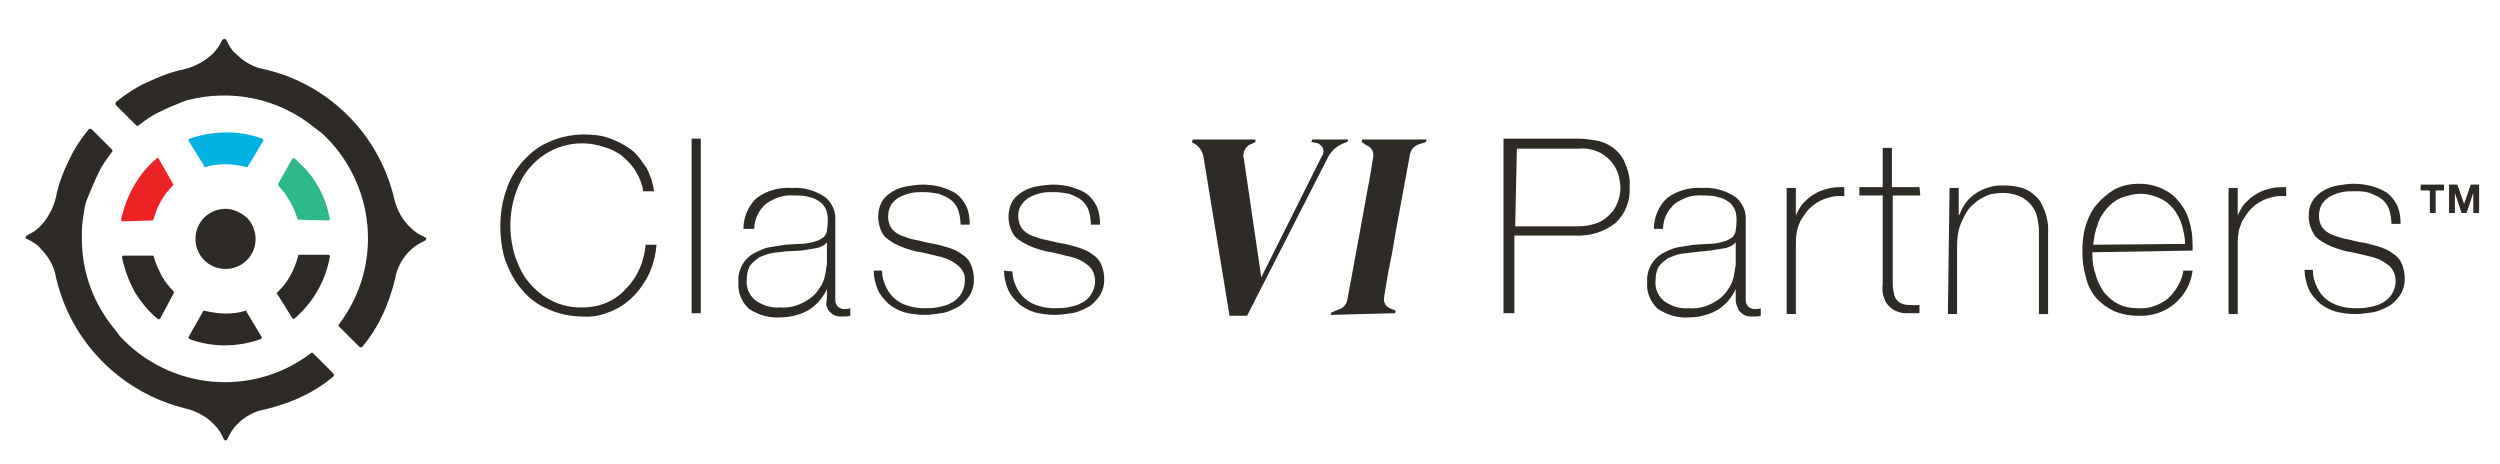 <?xml version="1.0" encoding="utf-8"?>
<!-- Generator: Adobe Illustrator 27.3.1, SVG Export Plug-In . SVG Version: 6.00 Build 0)  -->
<svg version="1.1" id="Layer_1" xmlns="http://www.w3.org/2000/svg" xmlns:xlink="http://www.w3.org/1999/xlink" x="0px" y="0px"
	 viewBox="0 0 299.3 55.6" style="enable-background:new 0 0 299.3 55.6;" xml:space="preserve">
<style type="text/css">
	.st0{fill:#2E2B27;}
	.st1{fill:#2FB889;}
	.st2{fill:#04B2E2;}
	.st3{fill:#ED2224;}
	.st4{fill:#2D2A26;}
</style>
<path class="st0" d="M59.9,27.1c0-1.5,0.2-2.9,0.7-4.3c0.4-1.3,1.1-2.5,2-3.5c0.9-1,1.9-1.8,3.1-2.3c1.3-0.6,2.8-0.9,4.2-0.9
	c1.1,0,2.2,0.1,3.2,0.5c0.8,0.3,1.6,0.7,2.3,1.2c0.6,0.4,1.1,1,1.5,1.6c0.4,0.5,0.7,1,0.9,1.6c0.2,0.4,0.3,0.9,0.4,1.3
	c0.1,0.4,0.1,0.6,0.1,0.6H77c-0.1-0.8-0.4-1.6-0.9-2.4c-0.4-0.7-1-1.3-1.6-1.8c-0.6-0.5-1.4-0.9-2.2-1.1c-3.2-1.1-6.7-0.1-8.9,2.5
	c-0.8,0.9-1.3,2-1.7,3.1c-0.8,2.5-0.8,5.1,0,7.6c0.4,1.1,0.9,2.2,1.7,3.1c1.6,1.9,3.9,3,6.4,2.9c1,0,2-0.2,2.9-0.6
	c0.9-0.4,1.7-1,2.3-1.7c0.7-0.7,1.2-1.5,1.6-2.4c0.4-0.9,0.6-1.9,0.7-2.8h1.3c-0.1,1.2-0.4,2.4-0.9,3.5c-0.5,1-1.1,1.9-1.9,2.7
	c-0.8,0.8-1.7,1.4-2.7,1.8c-1,0.4-2.1,0.7-3.3,0.6c-1.4,0-2.9-0.3-4.2-0.9c-1.2-0.5-2.3-1.3-3.1-2.3c-0.9-1-1.5-2.2-2-3.5
	C60.1,30,59.9,28.5,59.9,27.1"/>
<rect x="82.8" y="16.6" class="st0" width="1.1" height="20.9"/>
<path class="st0" d="M99,34.6L99,34.6c-0.2,0.5-0.5,0.9-0.8,1.3c-0.3,0.4-0.8,0.8-1.2,1.1c-0.5,0.3-1.1,0.6-1.6,0.7
	c-0.6,0.2-1.3,0.3-2,0.3c-1.3,0.1-2.6-0.3-3.7-1c-0.9-0.8-1.4-2-1.3-3.2c-0.1-1.4,0.6-2.8,1.9-3.5c0.6-0.3,1.2-0.6,1.8-0.7
	c0.6-0.1,1.3-0.2,1.9-0.3l1.7-0.1c0.6,0,1.3-0.1,1.9-0.3c0.4-0.1,0.7-0.3,1-0.5c0.2-0.2,0.4-0.5,0.4-0.9c0.1-0.4,0.1-0.9,0.1-1.3
	c0-0.4-0.1-0.8-0.2-1.1c-0.2-0.4-0.4-0.7-0.7-0.9c-0.4-0.3-0.8-0.5-1.3-0.6c-0.6-0.2-1.3-0.2-1.9-0.2c-1.2-0.1-2.3,0.3-3.3,1
	c-0.9,0.8-1.4,1.9-1.4,3H89c0-1.4,0.6-2.8,1.6-3.7c1.2-0.9,2.7-1.3,4.2-1.2c1.4-0.1,2.8,0.3,4,1.1c0.8,0.7,1.3,1.7,1.2,2.8v8.8
	c0,0.2,0,0.4,0,0.6c0,0.2,0,0.4,0.1,0.6c0.1,0.2,0.2,0.3,0.3,0.4c0.2,0.1,0.4,0.2,0.6,0.2c0.3,0,0.5,0,0.8-0.1v0.9
	c-0.3,0.1-0.6,0.1-0.9,0.1c-0.4,0-0.7,0-1.1-0.2c-0.2-0.1-0.4-0.3-0.6-0.5c-0.1-0.2-0.2-0.4-0.3-0.7C99,35.9,99,35.6,99,35.3
	L99,34.6z M99,29c-0.3,0.4-0.8,0.6-1.2,0.7c-0.6,0.1-1.2,0.2-1.9,0.3L94,30.1c-0.5,0.1-1.1,0.1-1.6,0.2c-0.5,0.1-1,0.3-1.5,0.5
	c-0.4,0.3-0.8,0.6-1.1,1c-0.3,0.5-0.4,1.1-0.4,1.7c-0.1,0.9,0.3,1.9,1.1,2.5c0.9,0.6,1.9,0.9,2.9,0.8c1.1,0.1,2.1-0.2,3-0.7
	c0.7-0.4,1.3-0.9,1.7-1.6c0.4-0.5,0.6-1.1,0.7-1.7c0.1-0.4,0.1-0.8,0.2-1.1L99,29z"/>
<path class="st0" d="M105.6,32.5c0,0.6,0.2,1.3,0.5,1.9c0.5,1.1,1.5,1.9,2.6,2.2c0.6,0.2,1.3,0.3,1.9,0.3c0.5,0,1.1,0,1.6-0.1
	c0.5-0.1,1.1-0.2,1.6-0.5c0.5-0.2,0.9-0.6,1.2-1c0.3-0.5,0.5-1,0.5-1.6c0.1-0.7-0.2-1.4-0.8-1.9c-0.6-0.5-1.2-0.8-1.9-1
	c-0.8-0.2-1.6-0.4-2.5-0.6c-0.9-0.1-1.7-0.4-2.5-0.7c-0.7-0.3-1.4-0.7-1.9-1.2c-0.9-1.2-1-2.9-0.3-4.2c0.3-0.5,0.8-0.9,1.3-1.2
	c0.5-0.3,1.1-0.5,1.7-0.6c0.6-0.1,1.3-0.2,1.9-0.2c0.7,0,1.5,0.1,2.2,0.3c0.6,0.2,1.2,0.4,1.8,0.8c0.5,0.4,0.9,0.9,1.2,1.5
	c0.3,0.7,0.4,1.4,0.4,2.2h-1.1c0-0.6-0.1-1.2-0.3-1.8c-0.2-0.5-0.5-0.9-0.9-1.2c-0.4-0.3-0.9-0.5-1.4-0.7c-0.6-0.1-1.2-0.2-1.8-0.2
	c-0.5,0-1,0-1.5,0.1c-0.5,0.1-1,0.3-1.4,0.5c-0.4,0.2-0.7,0.5-1,0.9c-0.5,0.9-0.5,2,0,2.8c0.3,0.4,0.7,0.7,1.2,0.9
	c0.5,0.2,1.1,0.4,1.6,0.5c0.6,0.1,1.2,0.3,1.8,0.4c0.7,0.1,1.4,0.3,2.1,0.5c0.6,0.2,1.2,0.4,1.7,0.8c0.5,0.3,0.9,0.7,1.1,1.2
	c0.3,0.6,0.4,1.3,0.4,1.9c0,0.7-0.2,1.4-0.6,2c-0.4,0.5-0.8,1-1.4,1.3c-0.6,0.3-1.2,0.6-1.9,0.7c-0.7,0.1-1.4,0.2-2,0.2
	c-0.8,0-1.6-0.1-2.4-0.3c-0.7-0.2-1.4-0.6-1.9-1c-0.5-0.5-1-1-1.3-1.7c-0.3-0.7-0.5-1.5-0.5-2.3H105.6z"/>
<path class="st0" d="M121.2,32.5c0,0.6,0.2,1.3,0.5,1.9c0.5,1.1,1.5,1.9,2.6,2.2c0.6,0.2,1.3,0.3,1.9,0.3c0.5,0,1.1,0,1.6-0.1
	c0.5-0.1,1.1-0.2,1.6-0.5c0.5-0.2,0.9-0.6,1.2-1c0.3-0.5,0.5-1,0.5-1.6c0-0.7-0.2-1.4-0.8-1.9c-0.6-0.5-1.2-0.8-1.9-1
	c-0.8-0.2-1.7-0.4-2.5-0.6c-0.9-0.1-1.7-0.4-2.5-0.7c-0.7-0.3-1.4-0.7-1.9-1.2c-0.9-1.2-1-2.9-0.3-4.2c0.3-0.5,0.8-0.9,1.3-1.2
	c0.5-0.3,1.1-0.5,1.7-0.6c0.6-0.1,1.3-0.2,1.9-0.2c0.7,0,1.5,0.1,2.2,0.3c0.6,0.2,1.2,0.4,1.8,0.8c0.5,0.4,0.9,0.9,1.2,1.5
	c0.3,0.7,0.4,1.4,0.4,2.2h-1.1c0-0.6-0.1-1.2-0.3-1.8c-0.2-0.5-0.5-0.9-0.9-1.2c-0.4-0.3-0.9-0.5-1.4-0.7c-0.6-0.1-1.2-0.2-1.8-0.2
	c-0.5,0-1,0-1.5,0.1c-0.5,0.1-1,0.3-1.4,0.5c-0.4,0.2-0.7,0.5-1,0.9c-0.3,0.4-0.4,0.9-0.4,1.3c0,0.5,0.1,1,0.4,1.5
	c0.3,0.4,0.7,0.7,1.2,0.9c0.5,0.2,1.1,0.4,1.6,0.5c0.6,0.1,1.2,0.3,1.8,0.4c0.7,0.1,1.4,0.3,2.1,0.5c0.6,0.2,1.2,0.4,1.7,0.8
	c0.5,0.3,0.9,0.7,1.1,1.2c0.3,0.6,0.4,1.3,0.4,1.9c0,0.7-0.2,1.4-0.6,2c-0.4,0.5-0.8,1-1.4,1.3c-0.6,0.3-1.2,0.6-1.9,0.7
	c-0.7,0.1-1.4,0.2-2,0.2c-0.8,0-1.6-0.1-2.4-0.3c-0.7-0.2-1.4-0.6-1.9-1c-0.5-0.5-1-1-1.3-1.7c-0.3-0.7-0.5-1.5-0.5-2.3L121.2,32.5z
	"/>
<path class="st0" d="M180.1,16.6h8.9c0.7,0,1.3,0.1,2,0.2c0.7,0.1,1.4,0.4,2,0.8c0.7,0.5,1.2,1.1,1.5,1.8c0.4,0.9,0.7,2,0.6,3
	c0.1,1.6-0.5,3.2-1.7,4.3c-1.4,1.1-3.1,1.6-4.9,1.5h-7.2v9.3h-1.3V16.6z M181.4,27.1h7.4c0.8,0,1.6-0.1,2.4-0.4
	c0.6-0.2,1.1-0.6,1.6-1.1c0.4-0.4,0.7-0.9,0.9-1.5c0.2-0.5,0.3-1.1,0.3-1.6c0-0.5-0.1-0.9-0.2-1.4c-0.3-1.2-1.1-2.2-2.2-2.8
	c-0.8-0.4-1.7-0.6-2.5-0.5h-7.5L181.4,27.1z"/>
<path class="st0" d="M207.8,34.6L207.8,34.6c-0.2,0.5-0.5,0.9-0.8,1.3c-0.3,0.4-0.8,0.8-1.2,1.1c-0.5,0.3-1.1,0.6-1.6,0.7
	c-0.6,0.2-1.3,0.3-2,0.3c-1.3,0.1-2.6-0.3-3.7-1c-0.9-0.8-1.4-2-1.3-3.2c-0.1-1.4,0.6-2.8,1.9-3.5c0.6-0.3,1.2-0.6,1.8-0.7
	c0.6-0.1,1.3-0.2,1.9-0.3l1.7-0.1c0.6,0,1.3-0.1,1.9-0.3c0.4-0.1,0.7-0.3,1-0.5c0.2-0.2,0.4-0.5,0.4-0.9c0.1-0.4,0.1-0.9,0.1-1.3
	c0-0.4-0.1-0.8-0.2-1.1c-0.2-0.4-0.4-0.7-0.7-0.9c-0.4-0.3-0.8-0.5-1.3-0.6c-0.6-0.2-1.3-0.2-1.9-0.2c-1.2-0.1-2.3,0.3-3.3,1
	c-0.9,0.8-1.4,1.9-1.4,3h-1.1c0-1.4,0.6-2.8,1.6-3.7c1.2-0.9,2.7-1.3,4.2-1.2c1.4-0.1,2.8,0.3,4,1.1c0.8,0.7,1.3,1.7,1.2,2.8v8.8
	c0,0.2,0,0.4,0,0.6c0,0.2,0,0.4,0.1,0.6c0.1,0.2,0.2,0.3,0.3,0.4c0.2,0.1,0.4,0.2,0.6,0.2c0.3,0,0.6,0,0.8-0.1v0.9
	c-0.3,0.1-0.6,0.1-0.9,0.1c-0.4,0-0.7,0-1.1-0.2c-0.2-0.1-0.4-0.3-0.6-0.5c-0.1-0.2-0.2-0.4-0.3-0.7c-0.1-0.3-0.1-0.6-0.1-0.9
	L207.8,34.6z M207.8,29c-0.3,0.4-0.8,0.6-1.2,0.7c-0.6,0.1-1.2,0.2-1.9,0.3l-1.9,0.2c-0.5,0.1-1.1,0.1-1.6,0.2
	c-0.5,0.1-1,0.3-1.5,0.5c-0.4,0.3-0.8,0.6-1.1,1c-0.3,0.5-0.4,1.1-0.4,1.7c-0.1,0.9,0.3,1.9,1.1,2.5c0.9,0.6,1.9,0.9,2.9,0.8
	c1.1,0.1,2.1-0.2,3-0.7c0.7-0.4,1.3-0.9,1.7-1.6c0.4-0.5,0.6-1.1,0.7-1.7c0.1-0.4,0.1-0.8,0.2-1.1L207.8,29z"/>
<path class="st0" d="M215,25.8L215,25.8c0.2-0.5,0.5-1,0.8-1.4c0.4-0.4,0.8-0.8,1.3-1.1c0.5-0.3,1.1-0.6,1.7-0.7
	c0.6-0.2,1.3-0.2,2-0.2v1.1c-0.7-0.1-1.4,0-2,0.2c-0.8,0.2-1.6,0.7-2.2,1.3c-0.3,0.3-0.5,0.6-0.7,0.9c-0.2,0.3-0.4,0.6-0.5,0.9
	c-0.1,0.4-0.3,0.7-0.3,1.1c-0.1,0.5-0.1,1-0.1,1.5v8.2h-1.1V22.5h1.1V25.8z"/>
<path class="st0" d="M229.9,23.4h-3.3V34c0,0.5,0.1,1,0.2,1.4c0.1,0.3,0.3,0.6,0.6,0.8c0.3,0.2,0.7,0.3,1,0.3c0.5,0,0.9,0.1,1.4,0v1
	c-0.6,0-1.1,0-1.7,0c-0.5,0-1-0.2-1.4-0.4c-0.4-0.3-0.8-0.6-1-1.1c-0.3-0.6-0.4-1.3-0.3-2V23.4h-2.8v-1h2.8v-4.7h1.1v4.7h3.3
	L229.9,23.4z"/>
<path class="st0" d="M233.4,22.5h1.1v3.2h0.1c0.2-0.6,0.5-1.1,0.8-1.5c0.7-0.9,1.7-1.5,2.8-1.8c0.6-0.2,1.1-0.2,1.7-0.2
	c0.8,0,1.5,0.1,2.2,0.3c0.6,0.2,1.1,0.5,1.5,0.9c0.4,0.3,0.7,0.7,0.9,1.2c0.2,0.4,0.4,0.9,0.5,1.3c0.1,0.4,0.2,0.9,0.2,1.3
	c0,0.4,0,0.8,0,1.1v9.3h-1.1V28c0-0.5,0-0.9-0.1-1.4c-0.1-0.6-0.2-1.1-0.5-1.6c-0.3-0.5-0.8-1-1.3-1.3c-0.7-0.4-1.6-0.6-2.4-0.6
	c-0.8,0-1.6,0.1-2.3,0.5c-0.7,0.3-1.2,0.8-1.7,1.3c-0.5,0.6-0.8,1.3-1.1,2c-0.3,0.8-0.4,1.7-0.4,2.5v8.2h-1.1L233.4,22.5z"/>
<path class="st0" d="M250.5,30.2v0.2c0,0.9,0.1,1.7,0.4,2.5c0.2,0.8,0.6,1.5,1,2.1c0.5,0.6,1.1,1.1,1.7,1.4c0.8,0.4,1.6,0.5,2.4,0.5
	c1.3,0.1,2.6-0.4,3.6-1.2c0.9-0.9,1.6-2,1.8-3.3h1.1c-0.2,1.6-1,3-2.2,4c-1.2,1-2.8,1.5-4.4,1.4c-1,0-2-0.2-2.9-0.6
	c-0.8-0.4-1.5-0.9-2.1-1.6c-0.6-0.7-1-1.6-1.2-2.5c-0.3-1-0.4-2-0.4-3.1c0-1,0.1-2,0.4-3c0.3-0.9,0.7-1.8,1.3-2.5
	c0.6-0.7,1.3-1.3,2.1-1.8c0.9-0.5,2-0.7,3-0.7c1,0,1.9,0.2,2.8,0.6c0.8,0.4,1.5,0.9,2,1.6c0.6,0.7,1,1.5,1.2,2.3
	c0.3,0.9,0.4,1.9,0.4,2.9c0,0.1,0,0.2,0,0.3c0,0.1,0,0.2,0,0.3L250.5,30.2z M261.6,29.2c0-0.8-0.2-1.6-0.4-2.3
	c-0.2-0.7-0.6-1.4-1-1.9c-0.5-0.6-1-1-1.7-1.3c-0.7-0.3-1.5-0.5-2.2-0.5c-0.8,0-1.6,0.2-2.4,0.5c-0.7,0.3-1.3,0.8-1.7,1.3
	c-0.5,0.6-0.9,1.2-1.1,2c-0.3,0.7-0.4,1.5-0.5,2.3L261.6,29.2z"/>
<path class="st0" d="M267.9,25.8L267.9,25.8c0.2-0.5,0.5-1,0.8-1.4c0.4-0.4,0.8-0.8,1.3-1.1c0.5-0.3,1.1-0.6,1.7-0.7
	c0.6-0.2,1.3-0.2,2-0.2v1.1c-0.7-0.1-1.4,0-2,0.2c-0.8,0.2-1.6,0.7-2.2,1.3c-0.3,0.3-0.5,0.6-0.7,0.9c-0.2,0.3-0.4,0.6-0.5,0.9
	c-0.1,0.4-0.3,0.7-0.3,1.1c-0.1,0.5-0.1,1-0.1,1.5v8.2h-1.1V22.5h1.1L267.9,25.8z"/>
<path class="st0" d="M276.9,32.5c0,0.6,0.2,1.3,0.5,1.9c0.5,1.1,1.5,1.9,2.6,2.2c0.6,0.2,1.3,0.3,1.9,0.3c0.5,0,1.1,0,1.6-0.1
	c0.5-0.1,1.1-0.2,1.6-0.5c0.5-0.2,0.9-0.6,1.2-1c0.3-0.5,0.5-1,0.5-1.6c0-0.7-0.2-1.4-0.8-1.9c-0.6-0.5-1.2-0.8-1.9-1
	c-0.8-0.2-1.6-0.4-2.5-0.6c-0.9-0.1-1.7-0.4-2.5-0.7c-0.7-0.3-1.4-0.7-1.9-1.2c-0.5-0.7-0.8-1.5-0.8-2.4c0-0.7,0.1-1.3,0.5-1.9
	c0.3-0.5,0.8-0.9,1.3-1.2c0.5-0.3,1.1-0.5,1.7-0.6c0.6-0.1,1.3-0.2,1.9-0.2c0.7,0,1.5,0.1,2.2,0.3c0.6,0.2,1.2,0.4,1.8,0.8
	c0.5,0.4,0.9,0.9,1.2,1.5c0.3,0.7,0.4,1.4,0.4,2.2h-1.1c0-0.6-0.1-1.2-0.3-1.8c-0.2-0.5-0.5-0.9-0.9-1.2c-0.4-0.3-0.9-0.5-1.4-0.7
	c-0.6-0.2-1.2-0.2-1.8-0.2c-0.5,0-1,0-1.5,0.1c-0.5,0.1-1,0.3-1.4,0.5c-0.4,0.2-0.7,0.5-1,0.9c-0.5,0.9-0.5,2,0,2.8
	c0.3,0.4,0.7,0.7,1.2,0.9c0.5,0.2,1.1,0.4,1.6,0.5c0.6,0.1,1.2,0.3,1.8,0.4c0.7,0.1,1.4,0.3,2.1,0.5c0.6,0.2,1.2,0.4,1.7,0.8
	c0.5,0.3,0.9,0.7,1.1,1.2c0.3,0.6,0.4,1.3,0.4,1.9c0,0.7-0.2,1.4-0.6,2c-0.4,0.5-0.8,1-1.4,1.3c-0.6,0.3-1.2,0.6-1.9,0.7
	c-0.7,0.1-1.4,0.2-2,0.2c-0.8,0-1.6-0.1-2.4-0.3c-0.7-0.2-1.4-0.6-1.9-1c-0.5-0.5-1-1-1.3-1.7c-0.3-0.7-0.5-1.5-0.5-2.3H276.9z"/>
<polygon class="st0" points="289.8,22.8 289.8,22.1 292.6,22.1 292.6,22.8 291.6,22.8 291.6,25.5 290.9,25.5 290.9,22.8 "/>
<polygon class="st0" points="294.2,22.1 295,24.4 295,24.4 295.8,22.1 296.8,22.1 296.8,25.5 296.1,25.5 296.1,23.1 296.1,23.1 
	295.3,25.5 294.7,25.5 293.9,23.1 293.9,23.1 293.9,25.5 293.2,25.5 293.2,22.1 "/>
<path class="st0" d="M147.2,37.8l-3.1-18.9c-0.1-0.8-0.6-1.5-1.3-1.8l-0.1-0.1l0.1-0.3h7.5l0,0.3l-0.4,0.2c-0.7,0.2-1.2,1-1,1.7
	l2.1,14.3l7.2-14.4c0.4-0.5,0.3-1.2-0.2-1.5c-0.1-0.1-0.3-0.2-0.5-0.2L157,17l0.1-0.3h4.3l-0.1,0.3l-0.3,0.1c-0.9,0.3-1.7,1-2.1,1.9
	l-9.6,18.8L147.2,37.8z"/>
<path class="st0" d="M159.3,37.7l0.1-0.3l1-0.4c0.5-0.2,0.8-0.6,0.9-1.1l1.7-9.2l0.7-3.9c0.3-1.4,0.5-2.8,0.7-4
	c0.1-0.6-0.2-1.2-0.8-1.4L163,17l0.1-0.3h7.7l-0.1,0.3l-0.9,0.3c-0.5,0.2-0.9,0.6-1,1.2l-1.7,9.2c-0.2,1.2-0.4,2.5-0.7,3.9
	c-0.3,1.4-0.5,2.8-0.7,4c-0.1,0.6,0.2,1.1,0.7,1.3l0.7,0.3l-0.1,0.3L159.3,37.7z"/>
<path class="st0" d="M27,25c-2,0-3.6,1.6-3.6,3.6s1.6,3.6,3.6,3.6s3.6-1.6,3.6-3.6c0-0.9-0.4-1.9-1-2.5C28.8,25.4,27.9,25,27,25"/>
<path class="st0" d="M11.8,20.7c0.4-0.9,1-1.7,1.6-2.5c0.1-0.1,0.1-0.2,0-0.3L11,15.5c-0.1-0.1-0.3-0.1-0.4,0c0,0,0,0,0,0
	c-0.9,1.1-1.7,2.3-2.3,3.6c-0.7,1.4-1.3,2.9-1.6,4.5c-0.3,1.3-1,2.6-1.9,3.5c-0.5,0.5-1,0.8-1.6,1.1c-0.1,0.1-0.2,0.2-0.1,0.3
	c0,0.1,0.1,0.1,0.1,0.1c0.6,0.3,1.2,0.6,1.6,1.1c1,1,1.7,2.2,1.9,3.5C8.5,41,14.5,47,22.2,48.9c1.3,0.3,2.6,1,3.5,2
	c0.5,0.5,0.8,1,1.1,1.7c0.1,0.1,0.2,0.2,0.3,0.1c0.1,0,0.1-0.1,0.1-0.1c0.3-0.6,0.6-1.2,1.1-1.7c0.9-1,2.2-1.7,3.5-1.9
	c1.6-0.4,3.1-0.9,4.5-1.6c1.3-0.6,2.5-1.4,3.6-2.3c0.1-0.1,0.1-0.3,0-0.4c0,0,0,0,0,0l-2.4-2.4c-0.1-0.1-0.2-0.1-0.3,0
	c-7,5.3-16.8,4.4-22.8-2v0l-0.3-0.4l-0.3-0.4c-2.6-3.1-4-6.9-4-10.9c0-0.7,0-1.5,0.1-2.2c0.1-0.7,0.2-1.5,0.4-2.2l0.1-0.3
	C10.9,22.7,11.3,21.7,11.8,20.7L11.8,20.7z"/>
<path class="st0" d="M19.1,13.4c-0.9,0.4-1.7,1-2.5,1.6c-0.1,0.1-0.2,0.1-0.3,0l-2.4-2.4c-0.1-0.1-0.1-0.3,0-0.4c0,0,0,0,0,0
	c1.1-0.9,2.3-1.7,3.6-2.3C19,9.2,20.5,8.6,22,8.3c1.3-0.3,2.6-1,3.5-1.9c0.5-0.5,0.8-1,1.1-1.6c0.1-0.1,0.2-0.2,0.4-0.1
	c0.1,0,0.1,0.1,0.1,0.1c0.3,0.6,0.6,1.2,1.1,1.6c1,1,2.2,1.7,3.5,1.9c7.7,1.8,13.7,7.8,15.5,15.5c0.3,1.3,1,2.6,2,3.5
	c0.5,0.5,1,0.8,1.7,1.1c0.1,0.1,0.2,0.2,0.1,0.3c0,0.1-0.1,0.1-0.1,0.1c-0.6,0.3-1.2,0.6-1.7,1.1c-1,0.9-1.7,2.2-1.9,3.5
	c-0.4,1.6-0.9,3.1-1.6,4.5c-0.6,1.3-1.4,2.5-2.3,3.6c-0.1,0.1-0.3,0.1-0.4,0c0,0,0,0,0,0l-2.4-2.4c-0.1-0.1-0.1-0.2,0-0.3
	c5.3-7,4.4-16.8-2-22.8h0l-0.4-0.3l-0.4-0.3c-4.3-3.6-10-4.8-15.4-3.4l-0.3,0.1C21.1,12.5,20.1,12.9,19.1,13.4L19.1,13.4z"/>
<path class="st1" d="M33.3,22c0,0.1,0,0.2,0,0.2c0.5,0.5,1,1.2,1.4,1.9c0.4,0.7,0.7,1.4,0.9,2.1c0,0.1,0.1,0.1,0.2,0.1l3.5,0.1
	c0.1,0,0.2-0.1,0.2-0.2c-0.3-1.4-0.7-2.7-1.5-4c-0.7-1.3-1.7-2.3-2.7-3.2C35.2,18.9,35,18.9,35,19L33.3,22z"/>
<path class="st2" d="M24.6,20c1.6-0.5,3.3-0.4,4.9,0c0.1,0,0.2,0,0.2-0.1l1.8-3c0.1-0.1,0-0.2-0.1-0.3c-2.7-1-5.8-1-8.7,0
	c-0.1,0-0.2,0.2-0.1,0.3l1.8,2.9C24.4,20,24.5,20,24.6,20"/>
<path class="st3" d="M18.4,26.2c0.4-1.5,1.2-2.9,2.3-4c0.1-0.1,0.1-0.2,0-0.2L19,19c-0.1-0.1-0.2-0.1-0.3,0
	c-2.2,1.9-3.6,4.5-4.2,7.3c0,0.1,0.1,0.2,0.2,0.2l3.5-0.1C18.3,26.4,18.4,26.3,18.4,26.2"/>
<path class="st4" d="M20.8,35.1c0-0.1,0-0.2,0-0.2c-0.5-0.5-1-1.1-1.4-1.8c-0.4-0.8-0.8-1.6-1-2.4c0-0.1-0.1-0.1-0.2-0.1l-3.4,0
	c-0.1,0-0.2,0.1-0.2,0.2c0.3,1.4,0.8,2.8,1.5,4.1c0.8,1.3,1.7,2.4,2.8,3.3c0.1,0.1,0.2,0,0.3-0.1L20.8,35.1z"/>
<path class="st4" d="M29.4,37.2c-1.6,0.5-3.3,0.4-4.9,0c-0.1,0-0.2,0-0.2,0.1l-1.7,3c-0.1,0.1,0,0.2,0.1,0.3c2.7,1,5.7,1,8.5,0
	c0.1,0,0.2-0.2,0.1-0.3l-1.8-3C29.6,37.2,29.5,37.1,29.4,37.2"/>
<path class="st4" d="M35.7,30.6c-0.4,1.6-1.2,3.2-2.5,4.4c-0.1,0.1-0.1,0.2,0,0.2l1.8,2.9c0.1,0.1,0.2,0.1,0.3,0
	c2.3-2,3.7-4.6,4.2-7.4c0-0.1-0.1-0.2-0.2-0.2l-3.4,0C35.8,30.5,35.7,30.5,35.7,30.6"/>
</svg>
